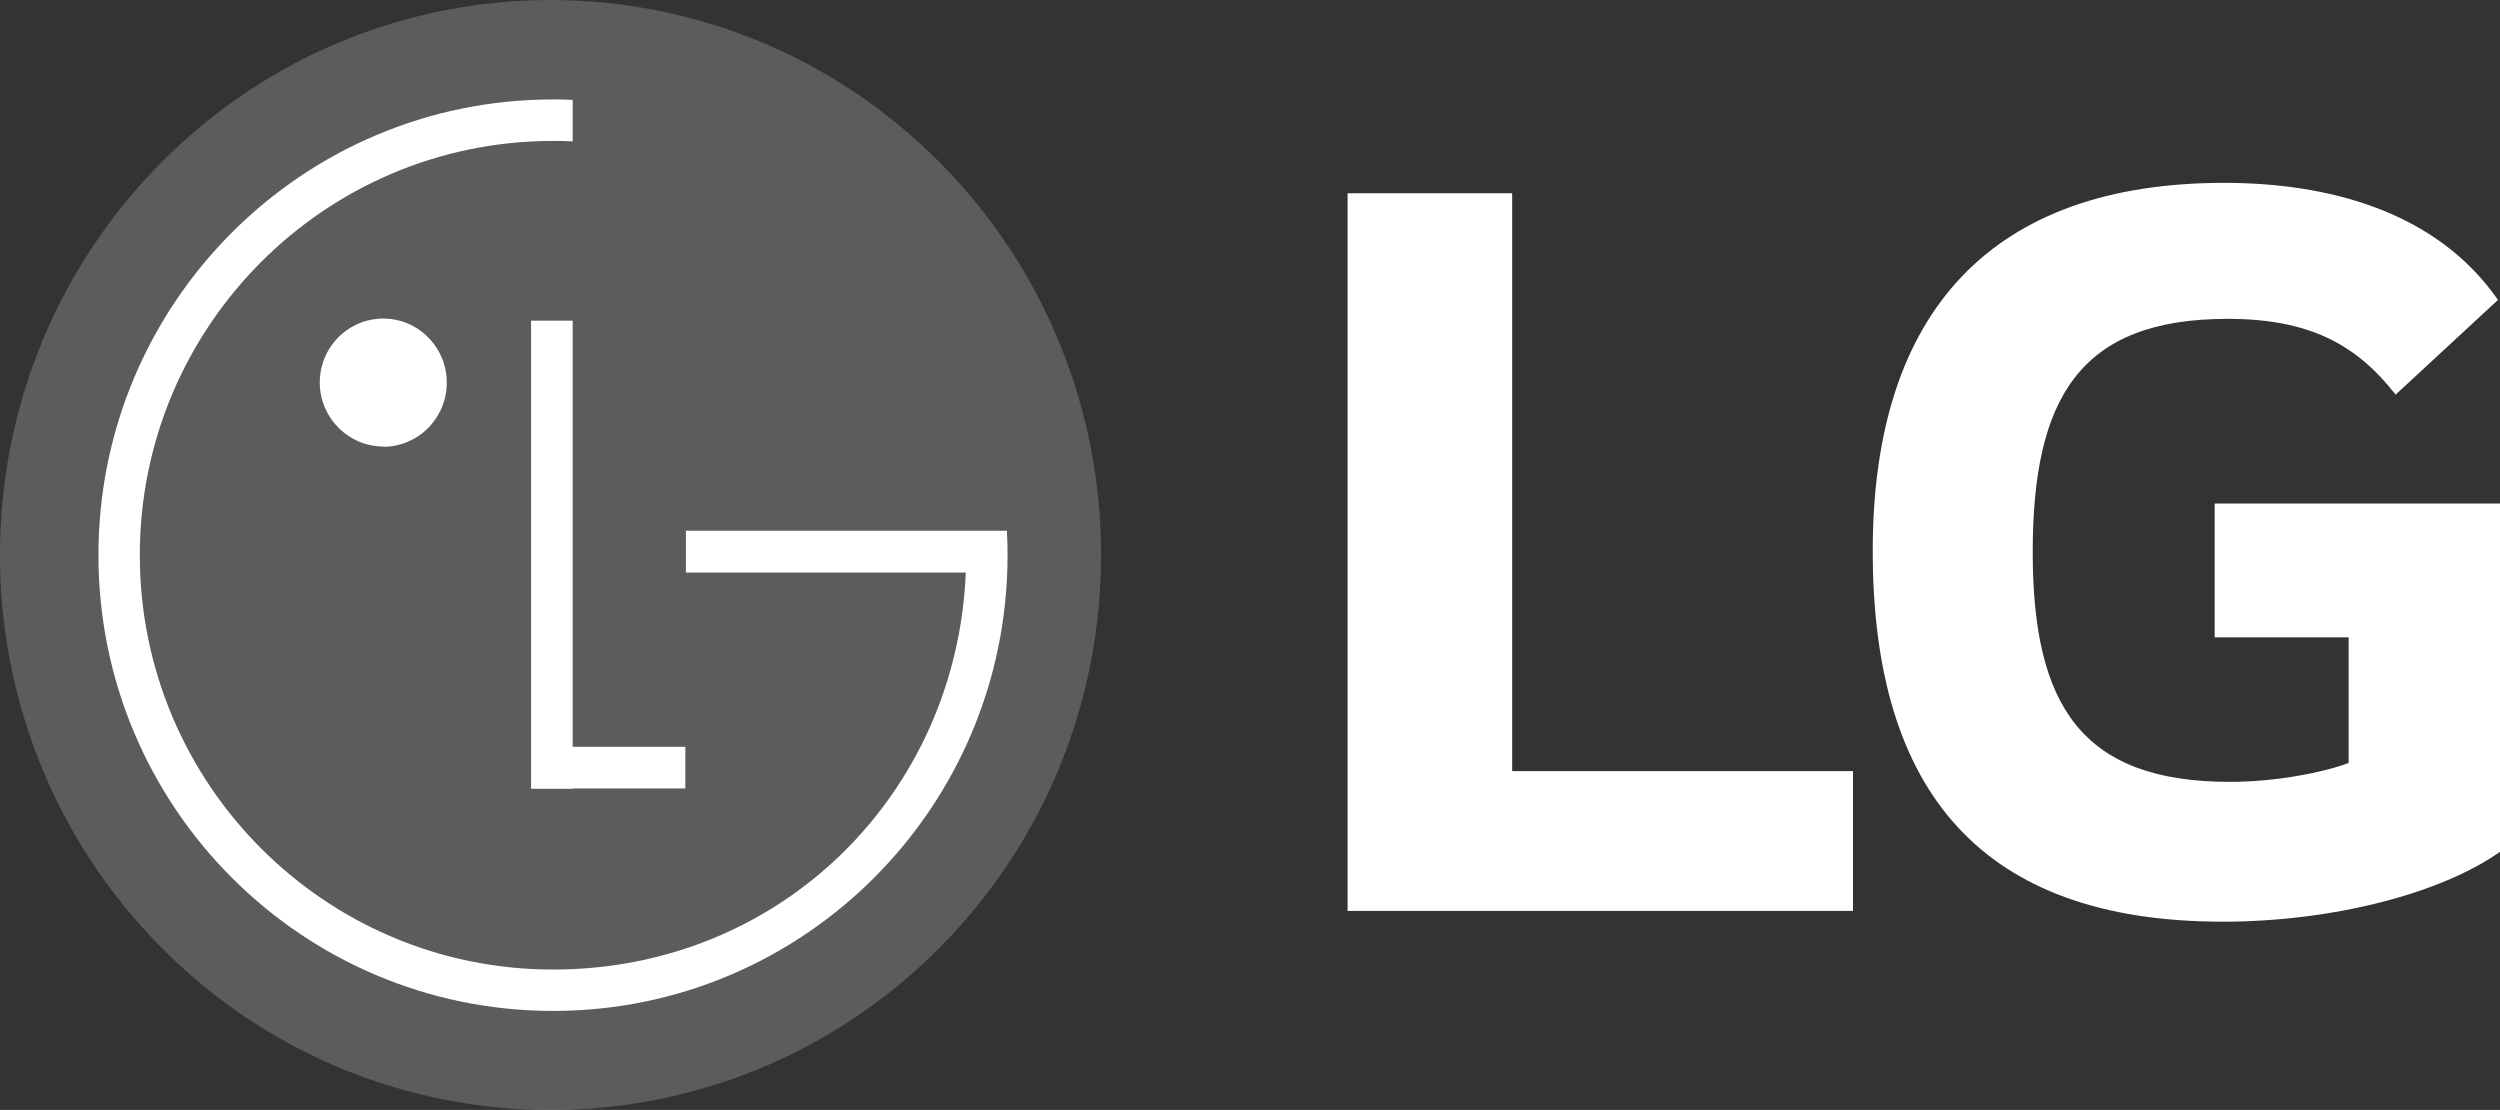 <?xml version="1.0" encoding="UTF-8"?>
<svg id="b" data-name="Layer 2" xmlns="http://www.w3.org/2000/svg" width="222.99" height="99" viewBox="0 0 222.99 99">
  <rect x="0" y="0" width="222.99" height="99" fill="#333333" stroke="none"/>
  <defs>
    <style>
      .d, .e {
        fill: #fff;
        stroke-width: 0px;
      }

      .e {
        opacity: .2;
      }
    </style>
  </defs>
  <g id="c" data-name="LABELS">
    <g>
      <path class="e" d="m83.83,14.5c-19.18-19.33-50.27-19.33-69.45,0-19.18,19.33-19.18,50.67,0,70.01,19.18,19.33,50.27,19.33,69.45,0,19.18-19.33,19.18-50.67,0-70.01Z"/>
      <path class="d" d="m61.12,66.61h-10.04V28.6h-3.71v41.76h3.72v-.03h10.04v-3.73Z"/>
      <path class="d" d="m86.15,51.07h-24.97v-3.73h28.63c.04.72.06,1.44.06,2.18,0,22.45-18.15,40.65-40.54,40.65S8.78,71.98,8.78,49.52,26.93,8.87,49.32,8.87c.59,0,1.18.01,1.76.04v3.7c-.59-.03-1.17-.04-1.76-.04-20.35,0-36.85,16.55-36.85,36.95s16.5,36.96,36.85,36.96,35.96-15.66,36.82-35.29v-.1Z"/>
      <path class="d" d="m34.21,39.85c1.12,0,2.21-.35,3.14-.98.93-.63,1.65-1.53,2.08-2.57.42-1.04.53-2.19.31-3.3-.22-1.11-.76-2.12-1.56-2.92-.79-.8-1.8-1.34-2.9-1.56-1.1-.22-2.24-.1-3.27.33-1.03.43-1.92,1.17-2.54,2.1-.62.94-.95,2.04-.95,3.17,0,.75.15,1.5.44,2.19.29.69.71,1.32,1.24,1.85.53.53,1.16.95,1.85,1.24.69.29,1.43.43,2.18.43Z"/>
      <polygon class="d" points="134.88 68.78 134.88 17.24 120.2 17.24 120.2 81.25 165.28 81.25 165.28 68.78 134.88 68.78"/>
      <path class="d" d="m197.54,44.91v11.94h11.95v11.2c-2.19.84-6.49,1.69-10.58,1.69-13.21,0-17.6-6.76-17.6-20.49s4.18-20.81,17.38-20.81c7.36,0,11.53,2.33,14.99,6.76l9.13-8.45c-5.57-8.01-15.3-10.44-24.44-10.44-20.53,0-31.33,11.28-31.33,32.83s9.76,33.07,31.22,33.07c9.86,0,19.49-2.53,24.74-6.24v-31.06h-25.46Z"/>
    </g>
  </g>
</svg>
